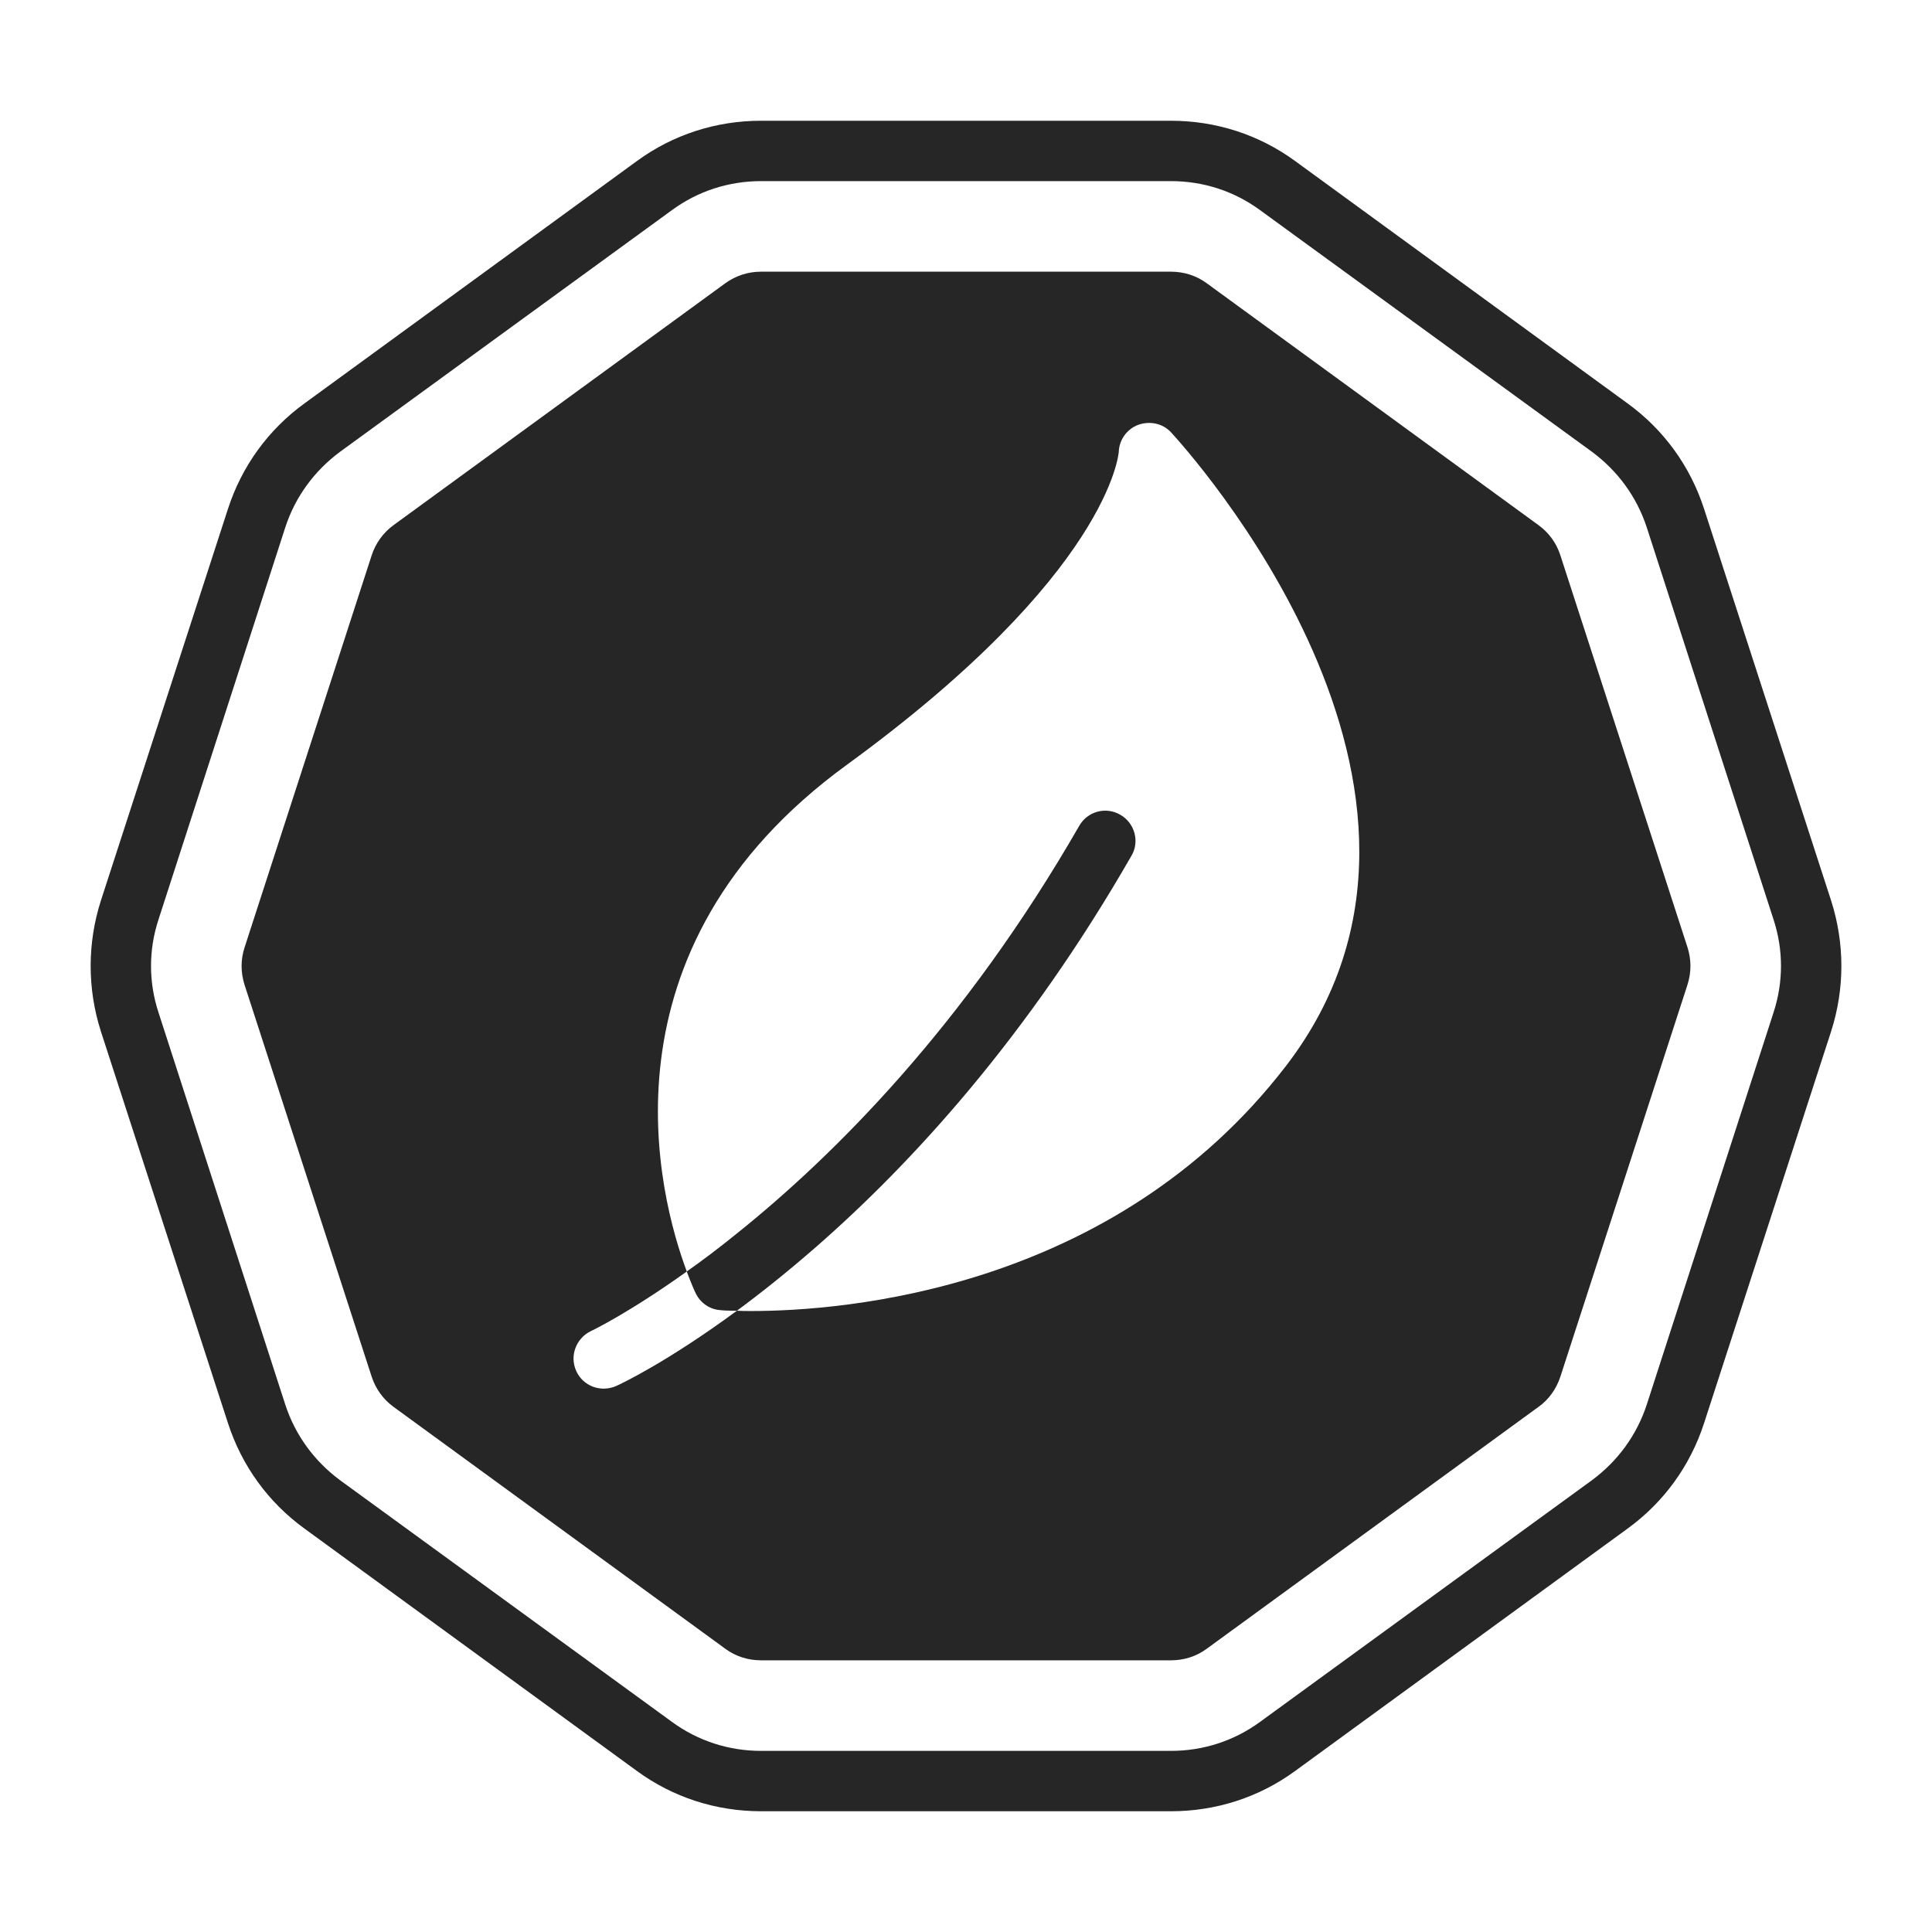 <svg xmlns="http://www.w3.org/2000/svg" fill="none" viewBox="0 0 48 48" height="48" width="48">
<path fill="#262626" d="M28.11 21.262C28.32 20.91 28.192 20.445 27.832 20.242C27.473 20.032 27.015 20.16 26.812 20.52C23.962 25.477 20.723 28.71 18.308 30.645C17.865 31.005 17.445 31.32 17.062 31.59C17.19 31.935 17.28 32.123 17.288 32.138C17.407 32.377 17.64 32.535 17.902 32.55C17.94 32.557 18.082 32.565 18.308 32.565C18.907 32.123 19.567 31.598 20.28 30.975C22.65 28.905 25.523 25.77 28.11 21.262Z"></path>
<path fill="#262626" d="M45.495 22.38L42.338 12.645C41.993 11.58 41.333 10.672 40.433 10.02L32.183 4.005C31.283 3.345 30.21 3 29.093 3H18.908C17.79 3 16.718 3.345 15.818 4.005L7.568 10.02C6.668 10.672 6.008 11.58 5.663 12.645L2.505 22.38C2.168 23.438 2.168 24.562 2.505 25.62L5.663 35.355C6.008 36.42 6.668 37.328 7.568 37.98L15.818 43.995C16.718 44.655 17.79 45 18.908 45H29.093C30.21 45 31.283 44.655 32.183 43.995L40.433 37.98C41.333 37.328 41.993 36.42 42.338 35.355L45.495 25.62C45.833 24.562 45.833 23.438 45.495 22.38ZM44.063 25.155L40.913 34.898C40.665 35.655 40.193 36.3 39.555 36.773L31.305 42.78C30.66 43.252 29.895 43.5 29.093 43.5H18.908C18.105 43.5 17.34 43.252 16.695 42.78L8.445 36.773C7.808 36.3 7.335 35.655 7.088 34.898L3.938 25.155C3.69 24.398 3.69 23.602 3.938 22.845L7.088 13.102C7.335 12.345 7.808 11.7 8.445 11.227L16.695 5.22C17.34 4.747 18.105 4.5 18.908 4.5H29.093C29.895 4.5 30.66 4.747 31.305 5.22L39.555 11.227C40.193 11.7 40.665 12.345 40.913 13.102L44.063 22.845C44.31 23.602 44.31 24.398 44.063 25.155Z"></path>
<path fill="#262626" d="M38.768 13.8C38.67 13.492 38.483 13.238 38.228 13.05L29.978 7.035C29.723 6.848 29.415 6.75 29.093 6.75H18.908C18.585 6.75 18.285 6.848 18.023 7.035L9.773 13.05C9.518 13.238 9.33 13.5 9.233 13.8L6.075 23.543C5.978 23.843 5.978 24.157 6.075 24.465L9.233 34.2C9.33 34.5 9.518 34.763 9.773 34.95L18.023 40.965C18.278 41.153 18.585 41.25 18.908 41.25H29.093C29.415 41.25 29.723 41.153 29.978 40.965L38.228 34.95C38.483 34.77 38.67 34.5 38.768 34.2L41.925 24.465C42.023 24.157 42.023 23.843 41.925 23.535L38.768 13.8ZM31.95 26.483C27.653 32.07 20.933 32.572 18.668 32.572C18.533 32.572 18.413 32.572 18.308 32.565C16.598 33.825 15.435 34.38 15.315 34.432C15.218 34.477 15.105 34.5 15 34.5C14.715 34.5 14.445 34.343 14.318 34.065C14.145 33.69 14.31 33.248 14.685 33.068C14.708 33.06 15.638 32.61 17.063 31.59C16.373 29.745 14.723 23.595 21.045 18.997C27.57 14.242 27.788 11.265 27.795 11.235C27.803 10.928 27.998 10.658 28.283 10.553C28.568 10.455 28.883 10.515 29.093 10.74C29.423 11.1 37.215 19.635 31.95 26.483Z"></path>
</svg>
